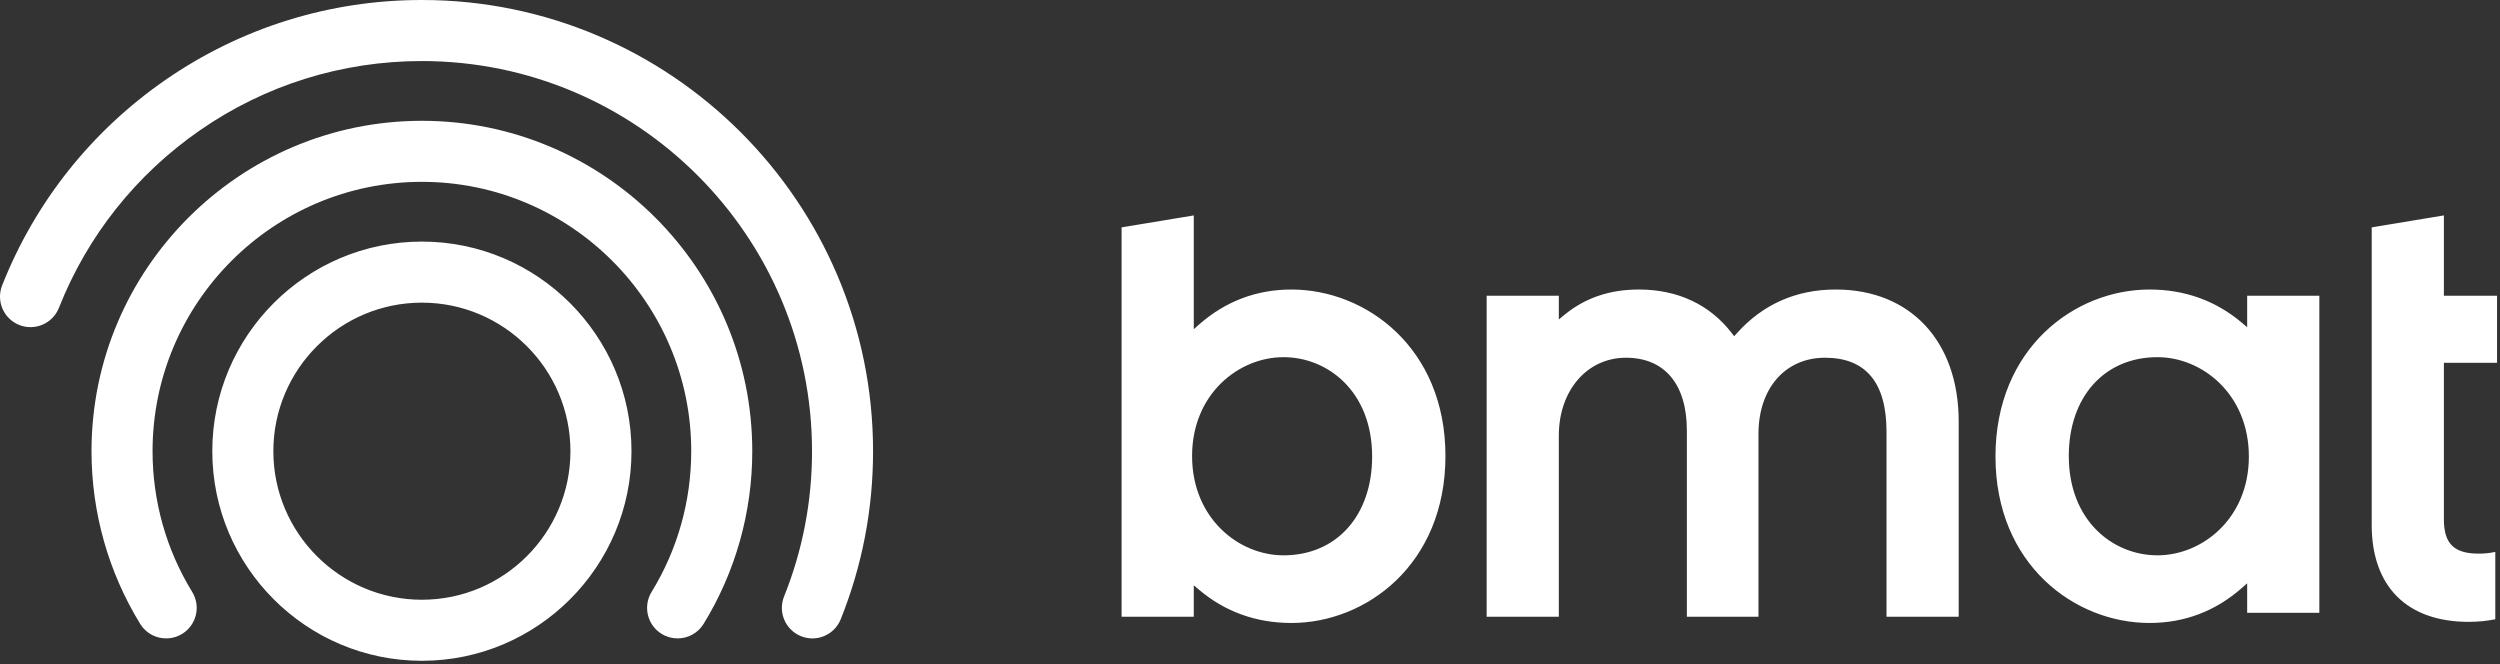 <?xml version="1.0" encoding="UTF-8"?>
<svg width="222px" height="59px" viewBox="0 0 222 59" version="1.1" xmlns="http://www.w3.org/2000/svg" xmlns:xlink="http://www.w3.org/1999/xlink">
    <rect x="0" y="0" width="222" height="59" fill="#333333" stroke="none"/>
    <title>_internal/bmat no moto</title>
    <g id="_internal/bmat-no-moto" stroke="none" fill="none" fill-rule="evenodd">
        <path d="M37.464,21.453 C47.727,21.453 56.076,29.802 56.076,40.066 C56.076,50.328 47.727,58.678 37.464,58.678 C27.201,58.678 18.852,50.328 18.852,40.066 C18.852,29.802 27.201,21.453 37.464,21.453 Z M37.463,4.54747351e-13 C59.555,4.54747351e-13 77.528,17.973 77.528,40.065 C77.528,45.221 76.562,50.242 74.656,54.989 C74.231,56.047 73.214,56.69 72.14,56.69 C71.804,56.69 71.462,56.627 71.131,56.494 C69.742,55.936 69.068,54.358 69.625,52.969 C71.273,48.867 72.108,44.526 72.108,40.065 C72.108,20.963 56.566,5.421 37.463,5.421 C30.377,5.421 23.565,7.545 17.763,11.564 C12.091,15.492 7.757,20.946 5.232,27.336 C4.681,28.728 3.106,29.411 1.715,28.86 C0.322,28.31 -0.36,26.735 0.19,25.343 C3.111,17.954 8.12,11.648 14.676,7.107 C21.389,2.458 29.269,4.54747351e-13 37.463,4.54747351e-13 Z M37.464,10.727 C53.641,10.727 66.802,23.888 66.802,40.066 C66.802,45.492 65.309,50.794 62.482,55.397 C61.971,56.23 61.081,56.69 60.17,56.69 C59.686,56.69 59.197,56.561 58.754,56.289 C57.479,55.506 57.079,53.837 57.863,52.561 C60.165,48.811 61.382,44.491 61.382,40.066 C61.382,26.878 50.652,16.148 37.464,16.148 C24.276,16.148 13.547,26.878 13.547,40.066 C13.547,44.491 14.763,48.811 17.066,52.561 C17.849,53.837 17.449,55.506 16.174,56.289 C14.9,57.072 13.23,56.674 12.446,55.397 C9.62,50.794 8.126,45.492 8.126,40.066 C8.126,23.888 21.287,10.727 37.464,10.727 Z M37.464,26.875 C30.191,26.875 24.273,32.791 24.273,40.066 C24.273,47.339 30.191,53.257 37.464,53.257 C44.737,53.257 50.655,47.339 50.655,40.066 C50.655,32.791 44.737,26.875 37.464,26.875 Z M113.977,49.313 C109.985,49.313 105.857,46.013 105.857,40.49 C105.857,34.998 109.985,31.716 113.977,31.716 C117.888,31.716 121.846,34.747 121.846,40.54 C121.846,45.787 118.684,49.313 113.977,49.313 L113.977,49.313 Z M106.007,51.971 L106.456,52.353 C108.774,54.322 111.541,55.32 114.68,55.32 C121.31,55.32 128.356,50.122 128.356,40.49 C128.356,30.889 121.31,25.709 114.68,25.709 C111.572,25.709 108.806,26.76 106.46,28.832 L106.007,29.234 L106.007,19.129 L99.598,20.191 L99.598,54.768 L106.007,54.768 L106.007,51.971 Z M191.578,49.313 C187.667,49.313 183.709,46.282 183.709,40.49 C183.709,35.242 186.871,31.716 191.578,31.716 C195.57,31.716 199.699,35.016 199.699,40.54 C199.699,46.031 195.57,49.313 191.578,49.313 M190.875,25.709 C184.245,25.709 177.199,30.906 177.199,40.54 C177.199,50.14 184.245,55.32 190.875,55.32 C193.984,55.32 196.749,54.269 199.095,52.197 L199.548,51.796 L199.548,54.416 L205.957,54.416 L205.957,26.261 L199.548,26.261 L199.548,29.058 L199.099,28.676 C196.781,26.707 194.014,25.709 190.875,25.709 M167.522,54.768 L173.931,54.768 L173.931,37.426 C173.931,30.308 169.647,25.709 163.017,25.709 C159.489,25.709 156.528,27.022 154.215,29.612 L153.995,29.858 L153.795,29.597 C151.843,27.053 148.988,25.709 145.54,25.709 C142.915,25.709 140.733,26.458 138.87,27.999 L138.423,28.368 L138.423,26.261 L132.015,26.261 L132.015,54.768 L138.423,54.768 L138.423,38.682 C138.423,34.675 140.93,31.766 144.385,31.766 C147.822,31.766 149.794,34.122 149.794,38.23 L149.794,54.768 L156.152,54.768 L156.152,38.531 C156.152,34.485 158.528,31.766 162.063,31.766 C165.685,31.766 167.522,33.975 167.522,38.33 L167.522,54.768 Z M210.608,20.191 L210.608,46.616 C210.608,52.085 213.744,55.22 219.212,55.22 C220.032,55.22 220.804,55.146 221.57,54.993 L221.582,54.991 L221.582,49.009 L221.563,49.013 C221.097,49.114 220.624,49.163 220.116,49.163 C217.915,49.163 217.017,48.28 217.017,46.115 L217.017,32.218 L221.738,32.218 L221.738,26.261 L217.017,26.261 L217.017,19.128 L210.608,20.191 Z" id="Combined-Shape" fill="#FFFFFF"></path>
    </g>
</svg>